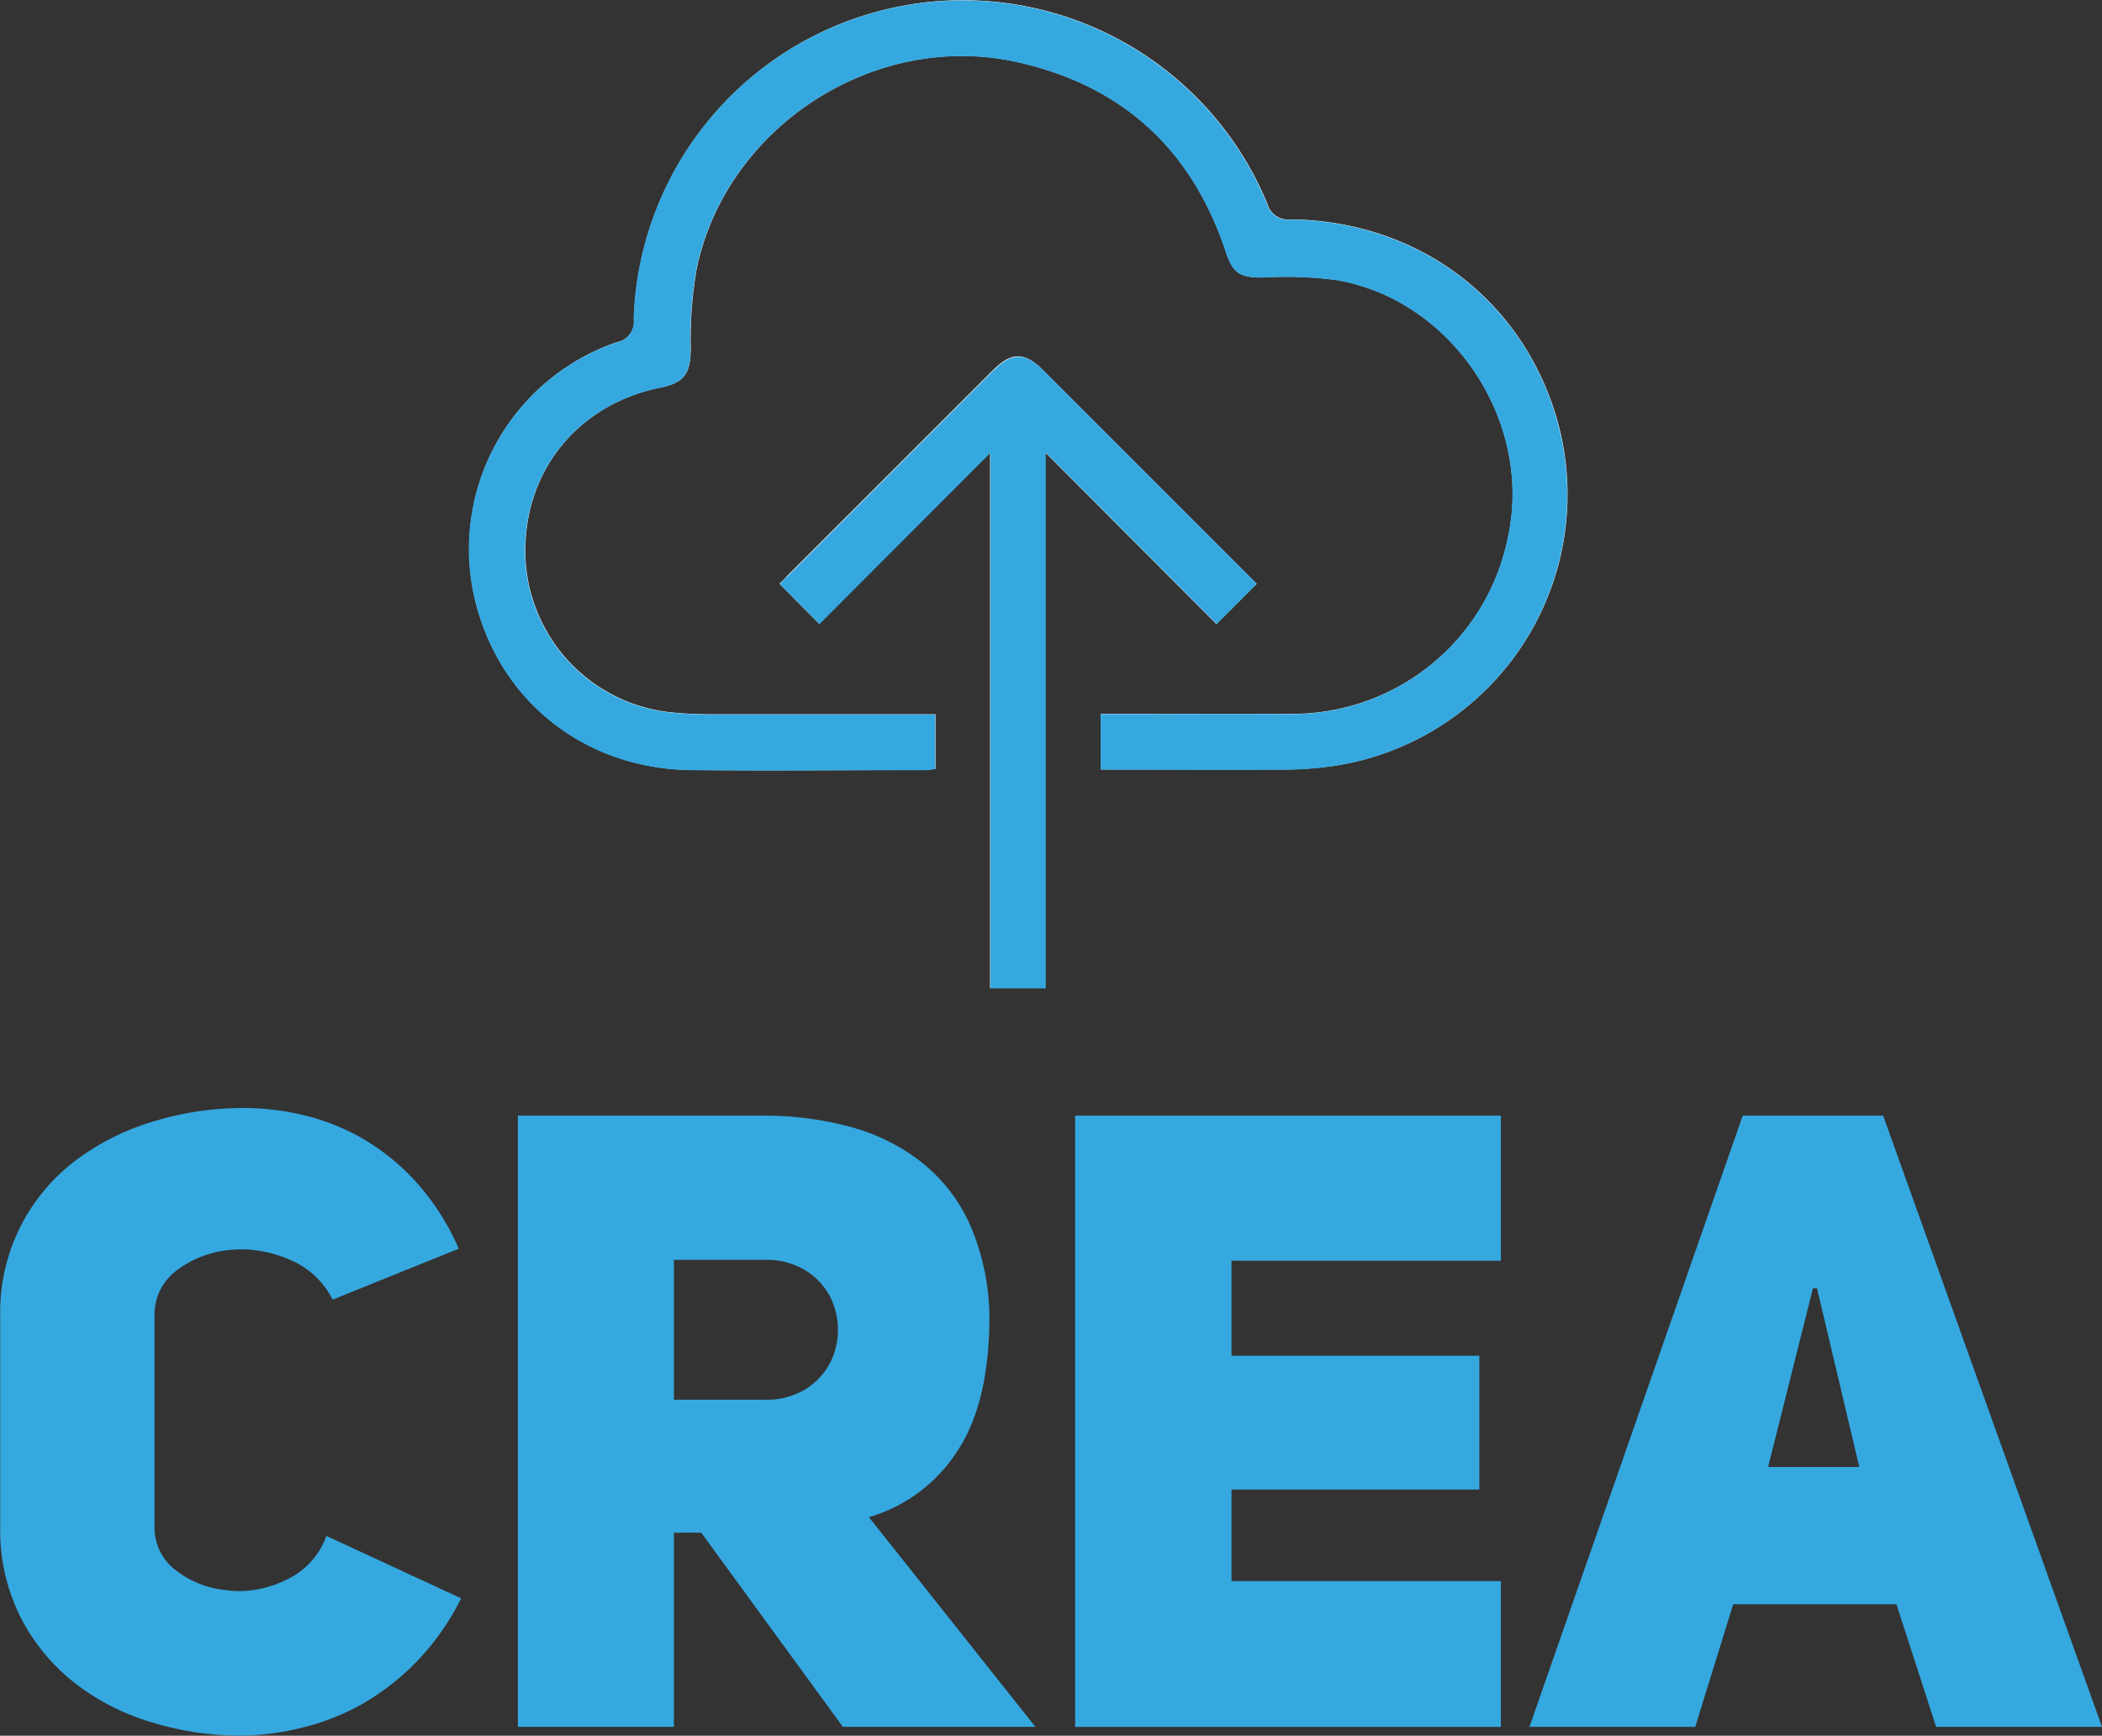 <svg id="Calque_1" data-name="Calque 1" xmlns="http://www.w3.org/2000/svg" viewBox="0 0 269.43 222.51"><rect x="0" y="0" width="269.43" height="222.51" fill="#333333" stroke="none"/><defs><style>.cls-1{fill:#35a8e0;}.cls-2{fill:#fff;}</style></defs><path class="cls-1" d="M73.5,238.12a39,39,0,0,1-11.29-1.66,30.09,30.09,0,0,1-9.9-5,25.42,25.42,0,0,1-7-8.41,24.69,24.69,0,0,1-2.66-11.68v-27a24.32,24.32,0,0,1,9.69-20,31.53,31.53,0,0,1,10-5,39.54,39.54,0,0,1,11.52-1.71,33.7,33.7,0,0,1,7.52.88,28.46,28.46,0,0,1,7.53,2.93,28.86,28.86,0,0,1,6.92,5.54,31.27,31.27,0,0,1,5.59,8.69l-16.16,6.53A10.77,10.77,0,0,0,79.48,177a15.52,15.52,0,0,0-5.87-1.22,15,15,0,0,0-1.77.11,13.16,13.16,0,0,0-6.58,2.6,7,7,0,0,0-2.83,5.81v27a6.83,6.83,0,0,0,2.83,5.7,12.35,12.35,0,0,0,6.58,2.49,7.54,7.54,0,0,0,1.33.11,13.86,13.86,0,0,0,6.09-1.43,9.86,9.86,0,0,0,5.2-5.65l17.27,8A32.62,32.62,0,0,1,96,228.66a31.65,31.65,0,0,1-7.08,5.48,30.08,30.08,0,0,1-7.75,3A33.09,33.09,0,0,1,73.5,238.12Z" transform="translate(-42.62 -15.62)"/><path class="cls-1" d="M129,212.11V237h-20V158.64h31.33a42.2,42.2,0,0,1,11.29,1.44,25.5,25.5,0,0,1,9.13,4.54,21.42,21.42,0,0,1,6.2,8,30.44,30.44,0,0,1,2.49,11.78q0,11-4.09,17.22A20.23,20.23,0,0,1,154,210.12L175.34,237H150.66l-18.16-24.9Zm11.62-17.05a9.56,9.56,0,0,0,5.21-1.33,8.69,8.69,0,0,0,3.15-3.32,9.39,9.39,0,0,0,0-8.63,8.69,8.69,0,0,0-3.15-3.32,9.56,9.56,0,0,0-5.21-1.33H129v17.93Z" transform="translate(-42.62 -15.62)"/><path class="cls-1" d="M200.47,189.42h31.77v17.15H200.47v11.74H235V237H180.43V158.64H235v18.6H200.47Z" transform="translate(-42.62 -15.62)"/><path class="cls-1" d="M312.05,237H290.79l-5.09-15.72H264.78L259.91,237H238.66L266,158.64h18Zm-31.11-33.32-5.42-22.91H275l-5.75,22.91Z" transform="translate(-42.62 -15.62)"/><path class="cls-2" d="M183.7,114.27h1.78c7.34,0,14.67,0,22,0a45.44,45.44,0,0,0,6.49-.53,35.17,35.17,0,0,0,28.33-44c-4.33-15.58-17.77-25.82-34.3-26a2.72,2.72,0,0,1-2.93-2,42.21,42.21,0,0,0-81.2,14.75,2.69,2.69,0,0,1-2.19,3,28,28,0,0,0-18.41,31.84c2.68,13.55,13.87,22.82,28,23,10,.1,19.93,0,29.9,0a11.76,11.76,0,0,0,1.36-.15v-7h-1.92q-13.57,0-27.16,0a49.18,49.18,0,0,1-5.14-.28,20.83,20.83,0,0,1-18.33-21.69c.43-10.15,7.4-17.92,17.3-19.91,3.1-.62,3.85-1.84,3.88-5a52.06,52.06,0,0,1,.79-10.38c3.9-18.16,22.81-30.33,40.9-26.39,13.63,3,22.57,11.21,26.94,24.44.9,2.74,1.87,3.26,4.82,3.21a49.71,49.71,0,0,1,9.54.36c14.84,2.7,25,18.3,21.76,33a28.18,28.18,0,0,1-27.94,22.59c-7.45.06-14.89,0-22.34,0H183.7Zm20-23.81L176.33,63.08c-2.37-2.37-4.07-2.37-6.44,0L143.52,89.45c-.35.36-.67.74-1,1l5.09,5.13,21.91-21.95v68.64h7.08V73.62l21.93,22Z" transform="translate(-42.62 -15.62)"/><path class="cls-1" d="M183.7,114.27v-7.11h1.89c7.45,0,14.89,0,22.34,0a28.18,28.18,0,0,0,27.94-22.59c3.26-14.73-6.92-30.33-21.76-33a49.71,49.71,0,0,0-9.54-.36c-2.95,0-3.92-.47-4.82-3.21-4.37-13.23-13.31-21.47-26.94-24.44-18.09-3.94-37,8.23-40.9,26.39a52.06,52.06,0,0,0-.79,10.38c0,3.14-.78,4.36-3.88,5-9.9,2-16.87,9.76-17.3,19.91a20.83,20.83,0,0,0,18.33,21.69,49.18,49.18,0,0,0,5.14.28q13.58,0,27.16,0h1.92v7a11.76,11.76,0,0,1-1.36.15c-10,0-19.94.09-29.9,0-14.09-.14-25.28-9.41-28-23a28,28,0,0,1,18.41-31.84,2.69,2.69,0,0,0,2.19-3,42.21,42.21,0,0,1,81.2-14.75,2.72,2.72,0,0,0,2.93,2c16.53.18,30,10.42,34.3,26a35.17,35.17,0,0,1-28.33,44,45.44,45.44,0,0,1-6.49.53c-7.33.06-14.66,0-22,0Z" transform="translate(-42.62 -15.62)"/><path class="cls-1" d="M203.71,90.46l-5.13,5.16-21.93-22v68.7h-7.08V73.68L147.66,95.63l-5.09-5.13c.28-.31.6-.69,1-1l26.37-26.37c2.37-2.37,4.07-2.37,6.44,0Z" transform="translate(-42.62 -15.62)"/></svg>